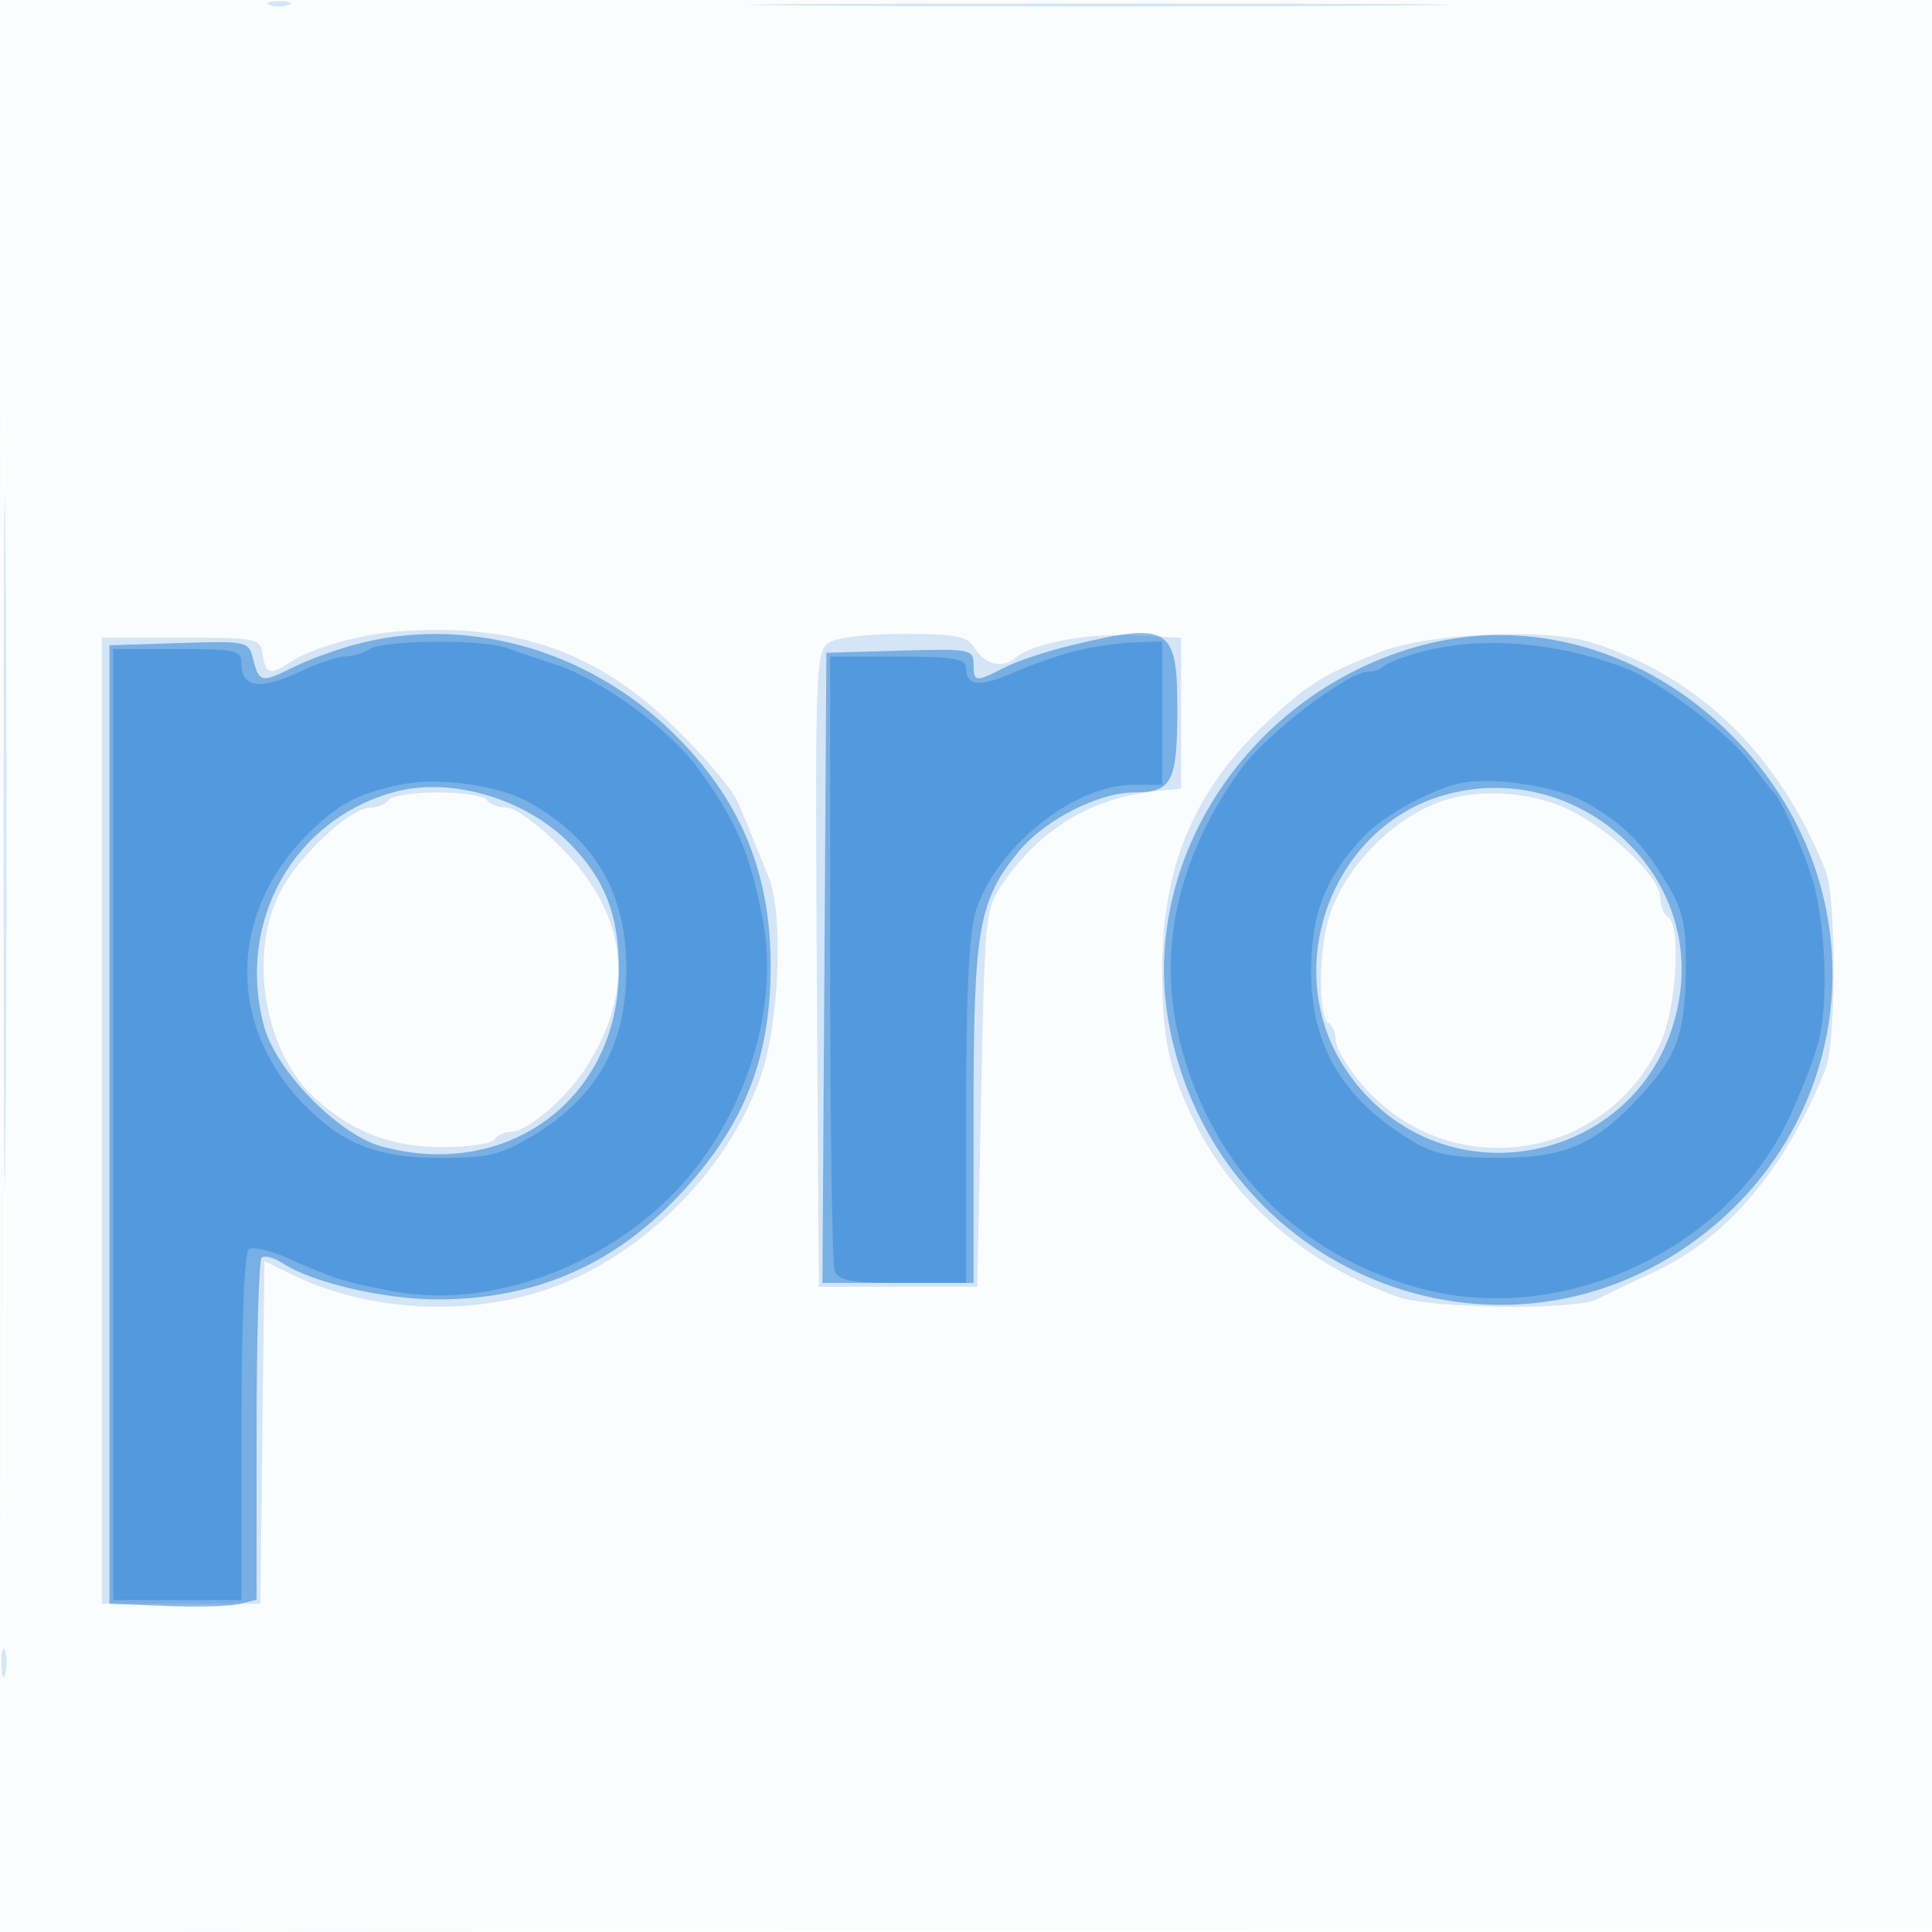 <svg xmlns="http://www.w3.org/2000/svg" width="256" height="256"><path fill-opacity=".016" d="M0 128.004v128.004l128.25-.254 128.25-.254.254-127.75L257.008 0H0v128.004m.485.496c0 70.4.119 99.053.265 63.672.146-35.38.146-92.98 0-128C.604 29.153.485 58.1.485 128.5" fill="#1976D2" fill-rule="evenodd"/><path fill-opacity=".179" d="M35.75.662c.688.278 1.813.278 2.5 0 .688-.277.125-.504-1.25-.504s-1.937.227-1.25.504m72.574.088c20.803.151 54.553.151 75 0C203.771.598 186.75.475 145.5.475S87.521.599 108.324.75M.475 111.5c0 41.25.123 58.271.275 37.824.151-20.447.151-54.197 0-75C.599 53.521.475 70.25.475 111.5M52.5 83.692c-4.863.381-11.301 2.223-13.973 3.998-2.727 1.811-3.339 1.656-3.707-.94-.309-2.17-.692-2.25-10.82-2.25H13.5v128h21l.269-22.69.268-22.689 3.732 1.809c9.988 4.842 23.074 5.578 33.791 1.9 12.513-4.294 23.976-15.757 28.27-28.27 2.435-7.094 3.004-21.392 1.045-26.263-2.672-6.646-3.201-7.93-4.25-10.297-.61-1.375-4.037-5.433-7.617-9.018-10.62-10.637-21.617-14.533-37.508-13.29m57.178 1.558c-1.566 1.149-1.683 4.653-1.441 43.25l.263 42h21l.5-25c.488-24.375.56-25.087 2.907-28.5 4.998-7.266 11.92-11.37 20.593-12.21l3-.29v-20l-6.5-.315c-6.078-.295-13.275 1.097-15.45 2.989-1.642 1.428-4.021.903-5.318-1.174-1.086-1.739-2.332-2-9.549-2-5.065 0-8.965.487-10.005 1.25M183 86.348c-7.453 2.917-9.545 4.191-14.753 8.992-9.91 9.135-14.247 19.228-14.247 33.156 0 9.116.832 13.072 4.21 20.004 5.23 10.735 15.058 19.196 27.15 23.375 4.486 1.55 23.528 1.749 26.305.274 1.009-.536 4.392-2.157 7.516-3.602 9.62-4.448 17.391-13.639 22.695-26.844 1.458-3.629 1.456-22.784-.002-26.406-6.205-15.407-16.659-25.595-30.945-30.157-6.077-1.94-21.6-1.269-27.929 1.208M51.5 106c-.34.55-1.41 1-2.379 1-2.639 0-9.319 6.168-11.871 10.963-4.459 8.375-2.284 21.451 4.6 27.655C46.732 150.017 51.916 152 58.535 152c3.491 0 6.625-.45 6.965-1 .34-.55 1.379-1.018 2.309-1.041 2.104-.05 7.266-4.487 9.79-8.414 6.715-10.446 5.611-20.288-3.284-29.295-2.851-2.888-6.087-5.25-7.191-5.25-1.103 0-2.284-.45-2.624-1-.34-.55-3.265-1-6.5-1s-6.16.45-6.5 1m139 .356c-6.19 2.36-12.039 8.4-14.25 14.716-1.496 4.271-1.657 13.559-.25 14.428.55.34 1 1.41 1 2.379 0 .969 1.563 3.587 3.473 5.818 11.307 13.21 32.09 10.402 39.487-5.335 2.182-4.642 2.866-15.733 1.04-16.862-.55-.34-1-1.491-1-2.559 0-2.717-6.683-9.102-12.281-11.733-5.142-2.417-12.197-2.766-17.219-.852M.195 220.5c.02 1.65.244 2.204.498 1.231.254-.973.237-2.323-.037-3-.274-.677-.481.119-.461 1.769" fill="#1976D2" fill-rule="evenodd"/><path fill-opacity=".49" d="M46.875 85.454c-2.544.701-6.101 2.011-7.904 2.911-4.3 2.145-4.641 2.088-5.391-.902-.631-2.514-.72-2.535-9.858-2.25L14.5 85.5v127l7.488.299c4.119.164 8.506.043 9.75-.269l2.262-.568v-22.314c0-12.273.302-22.616.67-22.985.369-.368 1.656-.024 2.86.765 3.876 2.539 13.399 4.748 20.47 4.748 12.618 0 22.927-4.365 31.591-13.379 8.792-9.147 12.487-18.173 12.526-30.601.04-12.646-4.048-22.415-13.049-31.185-11.397-11.104-27.67-15.561-42.193-11.557m94.866.108c-3.167.768-7.082 2.08-8.7 2.917-3.784 1.957-4.041 1.924-4.041-.515 0-1.929-.515-2.021-9.75-1.75l-9.75.286-.261 41.75-.261 41.75H129v-22.322c0-24.608.647-28.368 5.999-34.86 3.436-4.17 10.572-7.818 15.29-7.818 5.007 0 5.711-1.367 5.711-11.093 0-10.914-1.071-11.541-14.259-8.345m46.524-.02c-22.584 6.082-37.395 28.349-33.373 50.175 6.073 32.961 43.77 48.165 70.194 28.31 21.746-16.339 23.797-47.172 4.428-66.541-11.414-11.414-26.74-15.852-41.249-11.944M52.5 104.88c-13.556 3.548-21.255 17.233-17.508 31.12 1.586 5.877 9.825 14.316 15.508 15.885 16.745 4.622 31.5-6.335 31.5-23.392 0-7.296-1.899-12.119-6.636-16.857-5.801-5.801-15.53-8.675-22.864-6.756m138.17.687c-14.648 4.671-20.99 23.298-12.321 36.188 12.76 18.975 41.64 12.084 44.314-10.573 2.026-17.165-15.211-30.966-31.993-25.615" fill="#1976D2" fill-rule="evenodd"/><path fill-opacity=".381" d="M49 86c-.825.533-2.292.976-3.261.985-.968.008-3.779.964-6.246 2.123C34.506 91.452 32 91.092 32 88.031 32 86.149 31.377 86 23.5 86H15v126h17v-22.941c0-14.044.384-23.178.989-23.552.544-.336 2.681.133 4.75 1.043 6.676 2.936 7.664 3.253 14.011 4.498 12.16 2.384 26.699-2.427 36.75-12.161 9.809-9.499 14.971-24.778 12.548-37.137-1.762-8.984-3.461-12.942-8.562-19.94-3.829-5.254-12.93-11.865-18.986-13.793-2.2-.7-5.034-1.665-6.297-2.145C64.107 84.697 50.873 84.79 49 86m93.5.257c-2.2.552-5.935 1.858-8.3 2.902-4.449 1.964-6.2 1.761-6.2-.718 0-1.148-1.83-1.441-9-1.441h-9v39.918c0 21.955.273 40.63.607 41.5.487 1.269 2.269 1.582 9 1.582H128v-22.516c0-15.155.409-23.858 1.25-26.622 2.576-8.465 12.957-16.862 20.845-16.862H154V85l-3.75.126c-2.062.07-5.55.579-7.75 1.131m45.826.131c-2.296.62-4.508 1.461-4.917 1.869-.408.409-1.367.743-2.131.743-2.687 0-13.386 8.175-16.764 12.81-8.486 11.642-11.291 24.269-8.108 36.489 4.282 16.44 15.451 27.882 31.594 32.363 18.536 5.146 40.342-4.679 48.789-21.982 1.659-3.399 3.552-8.256 4.205-10.792 1.261-4.894.92-15.062-.702-20.903-1.017-3.665-4.28-11.119-5.246-11.985-.306-.275-1.813-2.185-3.348-4.244-2.662-3.571-11.946-10.55-16.198-12.177-9.226-3.53-19.227-4.336-27.174-2.191M53 103.978c-5.74 1.225-8.297 2.605-12.311 6.643-10.538 10.603-10.58 25.579-.1 36.058 4.933 4.934 9.478 6.694 17.419 6.746 6.416.042 8.182-.346 12.145-2.669C79.015 145.563 83 138.617 83 128.367c0-10.063-4.237-17.269-13-22.112-4.109-2.271-12.046-3.335-17-2.277m141-.297c-3.83.623-10.574 4.26-13.334 7.189-4.993 5.301-6.895 10.129-6.941 17.617-.059 9.76 3.914 16.735 12.686 22.273 3.397 2.144 5.33 2.587 11.583 2.657 8.785.097 12.885-1.499 18.369-7.149 5.662-5.834 6.886-8.849 7.01-17.268.094-6.428-.268-8.143-2.536-12-3.05-5.185-5.897-8.008-10.837-10.742-3.616-2.002-11.619-3.291-16-2.577" fill="#1976D2" fill-rule="evenodd"/></svg>